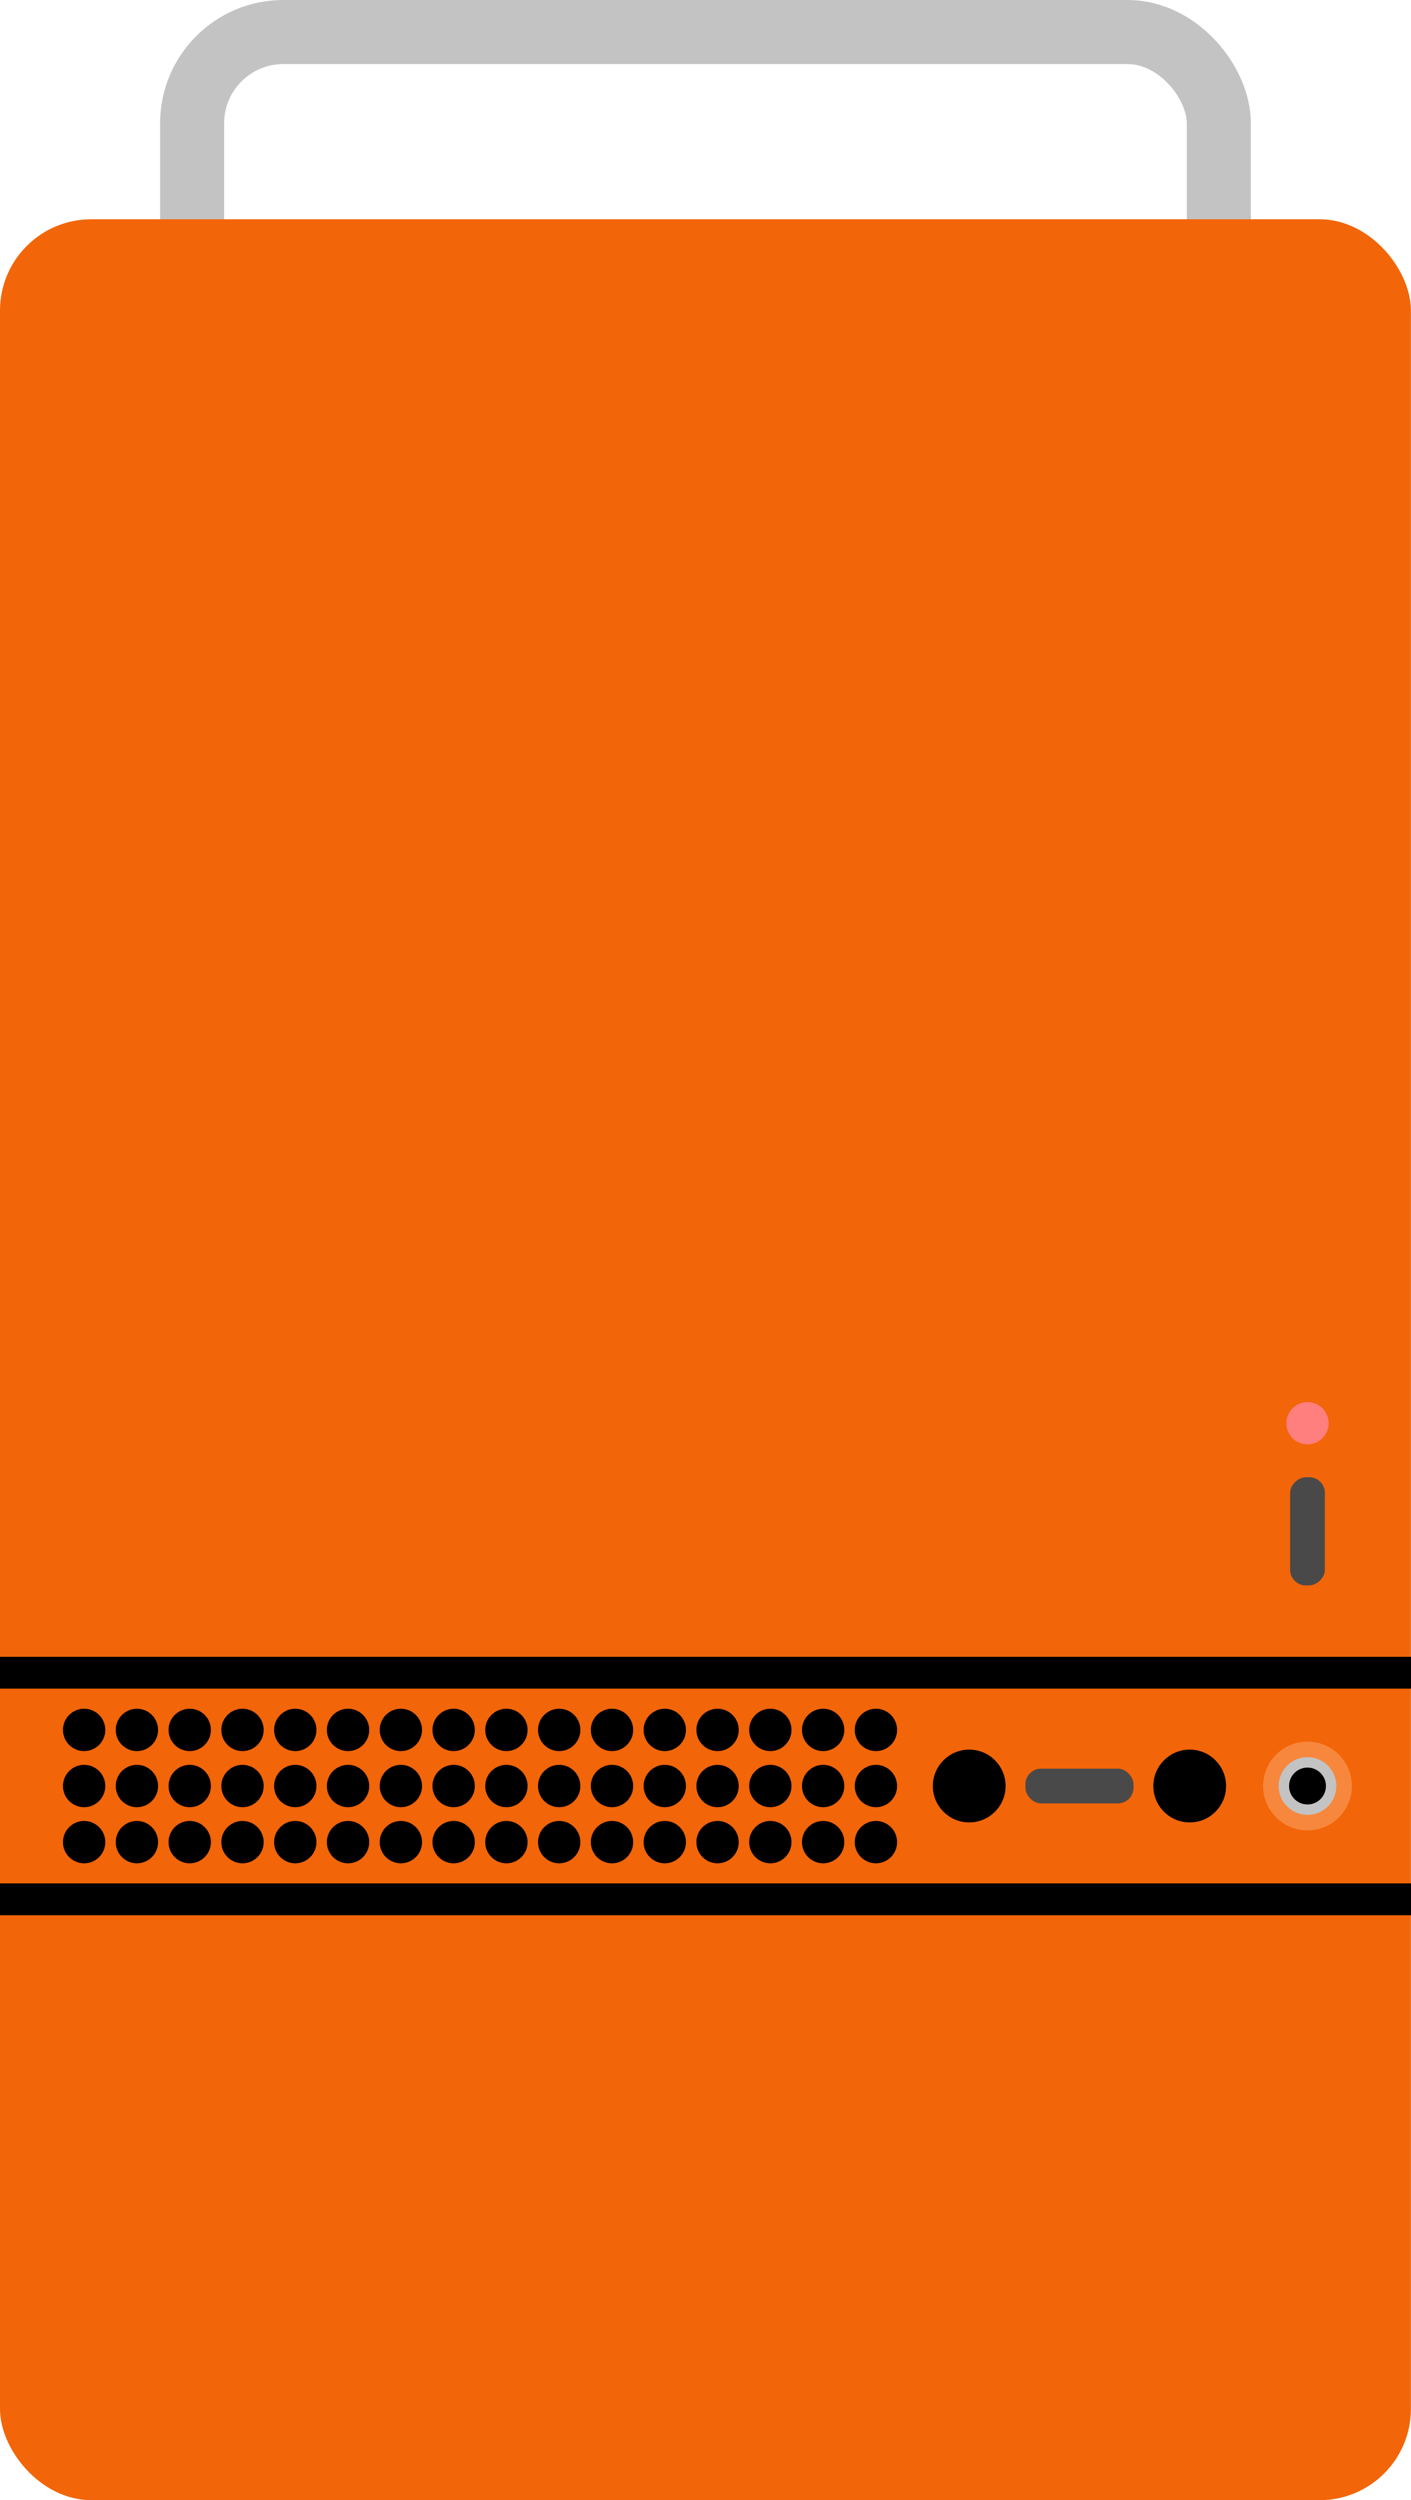 <?xml version="1.0" encoding="UTF-8" standalone="no"?>
<!-- Created with Inkscape (http://www.inkscape.org/) -->

<svg
   width="44.059mm"
   height="78.025mm"
   viewBox="0 0 44.059 78.025"
   version="1.1"
   id="svg1"
   inkscape:version="1.3.2 (091e20ef0f, 2023-11-25)"
   sodipodi:docname="computer.svg"
   xmlns:inkscape="http://www.inkscape.org/namespaces/inkscape"
   xmlns:sodipodi="http://sodipodi.sourceforge.net/DTD/sodipodi-0.dtd"
   xmlns="http://www.w3.org/2000/svg"
   xmlns:svg="http://www.w3.org/2000/svg">
  <sodipodi:namedview
     id="namedview1"
     pagecolor="#ffffff"
     bordercolor="#000000"
     borderopacity="0.25"
     inkscape:showpageshadow="2"
     inkscape:pageopacity="0.0"
     inkscape:pagecheckerboard="0"
     inkscape:deskcolor="#d1d1d1"
     inkscape:document-units="mm"
     inkscape:zoom="3.0987259"
     inkscape:cx="22.58993"
     inkscape:cy="147.96404"
     inkscape:window-width="2003"
     inkscape:window-height="1345"
     inkscape:window-x="261"
     inkscape:window-y="52"
     inkscape:window-maximized="0"
     inkscape:current-layer="layer1" />
  <defs
     id="defs1" />
  <g
     inkscape:label="Layer 1"
     inkscape:groupmode="layer"
     id="layer1"
     transform="translate(2.9541015e-7,-0.027)">
    <rect
       style="fill:none;fill-opacity:1;stroke:#c3c3c3;stroke-width:2;stroke-dasharray:none;stroke-opacity:1"
       id="rect4"
       width="32.059"
       height="15.146"
       x="5.999"
       y="1.027"
       ry="2.848" />
    <rect
       style="fill:#f26508;fill-opacity:1;stroke-width:0.298"
       id="rect1"
       width="44.056"
       height="71.182"
       x="0"
       y="6.87"
       ry="2.848" />
    <path
       style="fill:none;fill-opacity:1;stroke:#000000;stroke-width:0.993;stroke-dasharray:none;stroke-opacity:1"
       d="M -2.9541015e-7,59.301 H 44.059"
       id="path1"
       sodipodi:nodetypes="cc" />
    <path
       style="fill:none;fill-opacity:1;stroke:#000000;stroke-width:0.993;stroke-dasharray:none;stroke-opacity:1"
       d="M -2.9541015e-7,52.229 H 44.059"
       id="path1-5"
       sodipodi:nodetypes="cc" />
    <rect
       style="fill:#494949;fill-opacity:1;stroke:none;stroke-width:1.148;stroke-dasharray:none;stroke-opacity:1"
       id="rect3-9"
       width="3.375"
       height="1.084"
       x="46.129"
       y="-41.369"
       rx="0.488"
       transform="rotate(90)" />
    <g
       id="g2"
       transform="translate(-50.009,-77.492)">
      <circle
         style="fill:#000000;fill-opacity:1;stroke:none;stroke-width:1;stroke-dasharray:none;stroke-opacity:1"
         id="path2"
         cx="52.636"
         cy="131.506"
         r="0.661" />
      <circle
         style="fill:#000000;fill-opacity:1;stroke:none;stroke-width:1;stroke-dasharray:none;stroke-opacity:1"
         id="path2-2"
         cx="52.636"
         cy="133.257"
         r="0.661" />
      <circle
         style="fill:#000000;fill-opacity:1;stroke:none;stroke-width:1;stroke-dasharray:none;stroke-opacity:1"
         id="path2-7"
         cx="52.636"
         cy="135.008"
         r="0.661" />
      <circle
         style="fill:#000000;fill-opacity:1;stroke:none;stroke-width:1;stroke-dasharray:none;stroke-opacity:1"
         id="path2-6"
         cx="54.284"
         cy="131.506"
         r="0.661" />
      <circle
         style="fill:#000000;fill-opacity:1;stroke:none;stroke-width:1;stroke-dasharray:none;stroke-opacity:1"
         id="path2-2-0"
         cx="54.284"
         cy="133.257"
         r="0.661" />
      <circle
         style="fill:#000000;fill-opacity:1;stroke:none;stroke-width:1;stroke-dasharray:none;stroke-opacity:1"
         id="path2-7-6"
         cx="54.284"
         cy="135.008"
         r="0.661" />
      <circle
         style="fill:#000000;fill-opacity:1;stroke:none;stroke-width:1;stroke-dasharray:none;stroke-opacity:1"
         id="path2-8"
         cx="55.933"
         cy="131.506"
         r="0.661" />
      <circle
         style="fill:#000000;fill-opacity:1;stroke:none;stroke-width:1;stroke-dasharray:none;stroke-opacity:1"
         id="path2-2-7"
         cx="55.933"
         cy="133.257"
         r="0.661" />
      <circle
         style="fill:#000000;fill-opacity:1;stroke:none;stroke-width:1;stroke-dasharray:none;stroke-opacity:1"
         id="path2-7-9"
         cx="55.933"
         cy="135.008"
         r="0.661" />
      <circle
         style="fill:#000000;fill-opacity:1;stroke:none;stroke-width:1;stroke-dasharray:none;stroke-opacity:1"
         id="path2-3"
         cx="57.581"
         cy="131.506"
         r="0.661" />
      <circle
         style="fill:#000000;fill-opacity:1;stroke:none;stroke-width:1;stroke-dasharray:none;stroke-opacity:1"
         id="path2-2-75"
         cx="57.581"
         cy="133.257"
         r="0.661" />
      <circle
         style="fill:#000000;fill-opacity:1;stroke:none;stroke-width:1;stroke-dasharray:none;stroke-opacity:1"
         id="path2-7-92"
         cx="57.581"
         cy="135.008"
         r="0.661" />
      <circle
         style="fill:#000000;fill-opacity:1;stroke:none;stroke-width:1;stroke-dasharray:none;stroke-opacity:1"
         id="path2-73"
         cx="59.229"
         cy="131.506"
         r="0.661" />
      <circle
         style="fill:#000000;fill-opacity:1;stroke:none;stroke-width:1;stroke-dasharray:none;stroke-opacity:1"
         id="path2-2-6"
         cx="59.229"
         cy="133.257"
         r="0.661" />
      <circle
         style="fill:#000000;fill-opacity:1;stroke:none;stroke-width:1;stroke-dasharray:none;stroke-opacity:1"
         id="path2-7-1"
         cx="59.229"
         cy="135.008"
         r="0.661" />
      <circle
         style="fill:#000000;fill-opacity:1;stroke:none;stroke-width:1;stroke-dasharray:none;stroke-opacity:1"
         id="path2-6-2"
         cx="60.877"
         cy="131.506"
         r="0.661" />
      <circle
         style="fill:#000000;fill-opacity:1;stroke:none;stroke-width:1;stroke-dasharray:none;stroke-opacity:1"
         id="path2-2-0-9"
         cx="60.877"
         cy="133.257"
         r="0.661" />
      <circle
         style="fill:#000000;fill-opacity:1;stroke:none;stroke-width:1;stroke-dasharray:none;stroke-opacity:1"
         id="path2-7-6-3"
         cx="60.877"
         cy="135.008"
         r="0.661" />
      <circle
         style="fill:#000000;fill-opacity:1;stroke:none;stroke-width:1;stroke-dasharray:none;stroke-opacity:1"
         id="path2-8-1"
         cx="62.526"
         cy="131.506"
         r="0.661" />
      <circle
         style="fill:#000000;fill-opacity:1;stroke:none;stroke-width:1;stroke-dasharray:none;stroke-opacity:1"
         id="path2-2-7-9"
         cx="62.526"
         cy="133.257"
         r="0.661" />
      <circle
         style="fill:#000000;fill-opacity:1;stroke:none;stroke-width:1;stroke-dasharray:none;stroke-opacity:1"
         id="path2-7-9-4"
         cx="62.526"
         cy="135.008"
         r="0.661" />
      <circle
         style="fill:#000000;fill-opacity:1;stroke:none;stroke-width:1;stroke-dasharray:none;stroke-opacity:1"
         id="path2-3-7"
         cx="64.174"
         cy="131.506"
         r="0.661" />
      <circle
         style="fill:#000000;fill-opacity:1;stroke:none;stroke-width:1;stroke-dasharray:none;stroke-opacity:1"
         id="path2-2-75-8"
         cx="64.174"
         cy="133.257"
         r="0.661" />
      <circle
         style="fill:#000000;fill-opacity:1;stroke:none;stroke-width:1;stroke-dasharray:none;stroke-opacity:1"
         id="path2-7-92-4"
         cx="64.174"
         cy="135.008"
         r="0.661" />
      <circle
         style="fill:#000000;fill-opacity:1;stroke:none;stroke-width:1;stroke-dasharray:none;stroke-opacity:1"
         id="path2-61"
         cx="65.822"
         cy="131.506"
         r="0.661" />
      <circle
         style="fill:#000000;fill-opacity:1;stroke:none;stroke-width:1;stroke-dasharray:none;stroke-opacity:1"
         id="path2-2-06"
         cx="65.822"
         cy="133.257"
         r="0.661" />
      <circle
         style="fill:#000000;fill-opacity:1;stroke:none;stroke-width:1;stroke-dasharray:none;stroke-opacity:1"
         id="path2-7-3"
         cx="65.822"
         cy="135.008"
         r="0.661" />
      <circle
         style="fill:#000000;fill-opacity:1;stroke:none;stroke-width:1;stroke-dasharray:none;stroke-opacity:1"
         id="path2-6-20"
         cx="67.47"
         cy="131.506"
         r="0.661" />
      <circle
         style="fill:#000000;fill-opacity:1;stroke:none;stroke-width:1;stroke-dasharray:none;stroke-opacity:1"
         id="path2-2-0-6"
         cx="67.47"
         cy="133.257"
         r="0.661" />
      <circle
         style="fill:#000000;fill-opacity:1;stroke:none;stroke-width:1;stroke-dasharray:none;stroke-opacity:1"
         id="path2-7-6-1"
         cx="67.47"
         cy="135.008"
         r="0.661" />
      <circle
         style="fill:#000000;fill-opacity:1;stroke:none;stroke-width:1;stroke-dasharray:none;stroke-opacity:1"
         id="path2-8-5"
         cx="69.119"
         cy="131.506"
         r="0.661" />
      <circle
         style="fill:#000000;fill-opacity:1;stroke:none;stroke-width:1;stroke-dasharray:none;stroke-opacity:1"
         id="path2-2-7-5"
         cx="69.119"
         cy="133.257"
         r="0.661" />
      <circle
         style="fill:#000000;fill-opacity:1;stroke:none;stroke-width:1;stroke-dasharray:none;stroke-opacity:1"
         id="path2-7-9-47"
         cx="69.119"
         cy="135.008"
         r="0.661" />
      <circle
         style="fill:#000000;fill-opacity:1;stroke:none;stroke-width:1;stroke-dasharray:none;stroke-opacity:1"
         id="path2-3-6"
         cx="70.767"
         cy="131.506"
         r="0.661" />
      <circle
         style="fill:#000000;fill-opacity:1;stroke:none;stroke-width:1;stroke-dasharray:none;stroke-opacity:1"
         id="path2-2-75-5"
         cx="70.767"
         cy="133.257"
         r="0.661" />
      <circle
         style="fill:#000000;fill-opacity:1;stroke:none;stroke-width:1;stroke-dasharray:none;stroke-opacity:1"
         id="path2-7-92-6"
         cx="70.767"
         cy="135.008"
         r="0.661" />
      <circle
         style="fill:#000000;fill-opacity:1;stroke:none;stroke-width:1;stroke-dasharray:none;stroke-opacity:1"
         id="path2-73-9"
         cx="72.415"
         cy="131.506"
         r="0.661" />
      <circle
         style="fill:#000000;fill-opacity:1;stroke:none;stroke-width:1;stroke-dasharray:none;stroke-opacity:1"
         id="path2-2-6-3"
         cx="72.415"
         cy="133.257"
         r="0.661" />
      <circle
         style="fill:#000000;fill-opacity:1;stroke:none;stroke-width:1;stroke-dasharray:none;stroke-opacity:1"
         id="path2-7-1-7"
         cx="72.415"
         cy="135.008"
         r="0.661" />
      <circle
         style="fill:#000000;fill-opacity:1;stroke:none;stroke-width:1;stroke-dasharray:none;stroke-opacity:1"
         id="path2-6-2-4"
         cx="74.063"
         cy="131.506"
         r="0.661" />
      <circle
         style="fill:#000000;fill-opacity:1;stroke:none;stroke-width:1;stroke-dasharray:none;stroke-opacity:1"
         id="path2-2-0-9-5"
         cx="74.063"
         cy="133.257"
         r="0.661" />
      <circle
         style="fill:#000000;fill-opacity:1;stroke:none;stroke-width:1;stroke-dasharray:none;stroke-opacity:1"
         id="path2-7-6-3-2"
         cx="74.063"
         cy="135.008"
         r="0.661" />
      <circle
         style="fill:#000000;fill-opacity:1;stroke:none;stroke-width:1;stroke-dasharray:none;stroke-opacity:1"
         id="path2-8-1-5"
         cx="75.712"
         cy="131.506"
         r="0.661" />
      <circle
         style="fill:#000000;fill-opacity:1;stroke:none;stroke-width:1;stroke-dasharray:none;stroke-opacity:1"
         id="path2-2-7-9-4"
         cx="75.712"
         cy="133.257"
         r="0.661" />
      <circle
         style="fill:#000000;fill-opacity:1;stroke:none;stroke-width:1;stroke-dasharray:none;stroke-opacity:1"
         id="path2-7-9-4-7"
         cx="75.712"
         cy="135.008"
         r="0.661" />
      <circle
         style="fill:#000000;fill-opacity:1;stroke:none;stroke-width:1;stroke-dasharray:none;stroke-opacity:1"
         id="path2-3-7-4"
         cx="77.36"
         cy="131.506"
         r="0.661" />
      <circle
         style="fill:#000000;fill-opacity:1;stroke:none;stroke-width:1;stroke-dasharray:none;stroke-opacity:1"
         id="path2-2-75-8-4"
         cx="77.36"
         cy="133.257"
         r="0.661" />
      <circle
         style="fill:#000000;fill-opacity:1;stroke:none;stroke-width:1;stroke-dasharray:none;stroke-opacity:1"
         id="path2-7-92-4-3"
         cx="77.36"
         cy="135.008"
         r="0.661" />
    </g>
    <g
       id="g3"
       transform="translate(-50.038,-77.259)">
      <circle
         style="fill:#000000;fill-opacity:1;stroke:none;stroke-width:1;stroke-dasharray:none;stroke-opacity:1"
         id="path3"
         cx="80.302"
         cy="133.024"
         r="1.136" />
      <circle
         style="fill:#000000;fill-opacity:1;stroke:none;stroke-width:1;stroke-dasharray:none;stroke-opacity:1"
         id="path3-6"
         cx="87.187"
         cy="133.024"
         r="1.136" />
      <rect
         style="fill:#494949;fill-opacity:1;stroke:none;stroke-width:1.148;stroke-dasharray:none;stroke-opacity:1"
         id="rect3"
         width="3.375"
         height="1.084"
         x="82.057"
         y="132.482"
         rx="0.488" />
      <circle
         style="fill:#000000;fill-opacity:1;stroke:#f7873d;stroke-width:0.5;stroke-dasharray:none;stroke-opacity:1"
         id="path3-6-3"
         cx="90.865"
         cy="133.024"
         r="1.136" />
      <circle
         style="fill:#000000;fill-opacity:1;stroke:#c3c3c3;stroke-width:0.325;stroke-dasharray:none;stroke-opacity:1"
         id="path3-6-3-2"
         cx="90.865"
         cy="133.024"
         r="0.738" />
    </g>
    <circle
       style="fill:#ff7e7e;fill-opacity:1;stroke:none;stroke-width:1;stroke-dasharray:none;stroke-opacity:1"
       id="path2-3-7-4-4"
       cx="40.827"
       cy="44.443"
       r="0.661" />
  </g>
</svg>
